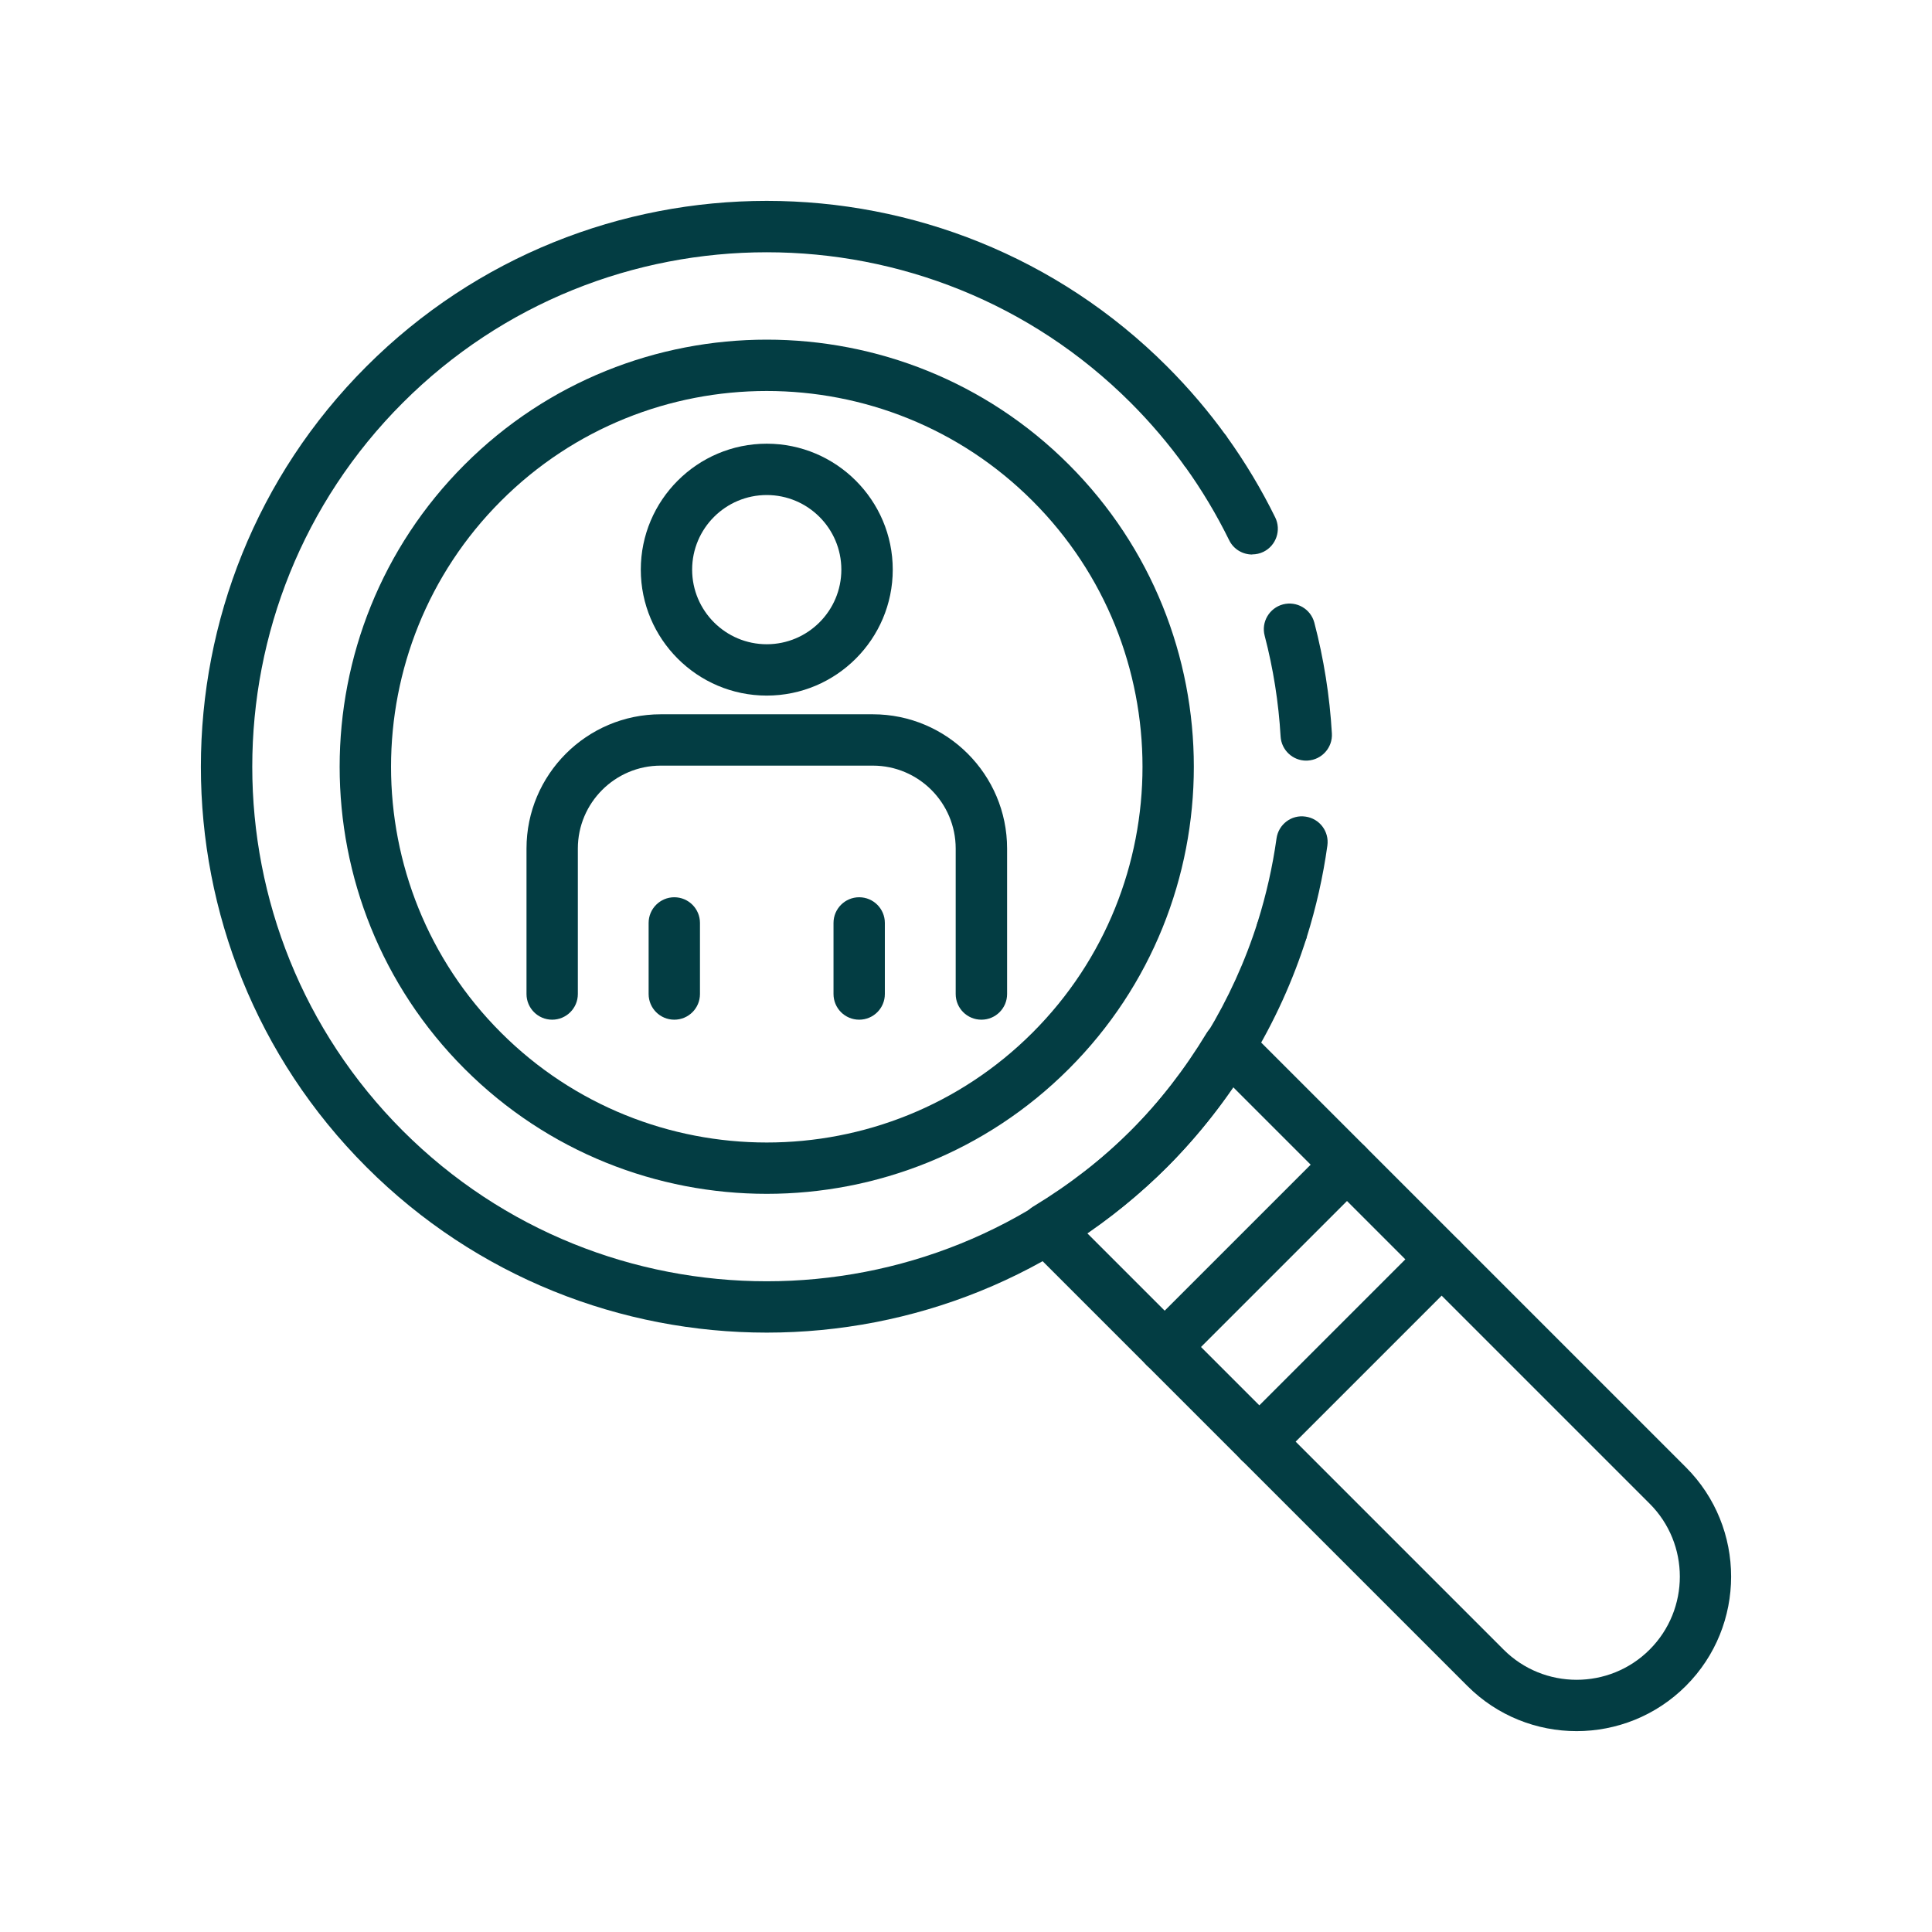 <?xml version="1.0" encoding="UTF-8"?><svg id="Ebene_2" xmlns="http://www.w3.org/2000/svg" viewBox="0 0 313.08 313.08"><defs><style>.cls-1{fill:none;}.cls-2{fill:#033d43;}</style></defs><g id="_Layer_"><rect class="cls-1" width="313.08" height="313.08"/><path class="cls-2" d="m202.92,89.86c-1.54,0-3.02-.85-3.74-2.33-2.04-4.15-4.43-8.15-7.12-11.89-1.35-1.87-.92-4.47.95-5.81,1.86-1.35,4.47-.92,5.8.94,2.96,4.12,5.6,8.52,7.84,13.08,1.01,2.06.15,4.56-1.9,5.57-.59.29-1.22.42-1.83.42Z"/><path class="cls-2" d="m211.67,123.26c-2.19,0-4.02-1.71-4.15-3.92-.32-5.51-1.19-11.01-2.58-16.32-.59-2.22.75-4.49,2.97-5.08,2.24-.58,4.5.76,5.08,2.97,1.53,5.85,2.49,11.89,2.84,17.94.14,2.29-1.62,4.26-3.91,4.4-.08,0-.16,0-.25,0Z"/><path class="cls-2" d="m207.78,154.81c-.41,0-.83-.06-1.25-.2-2.19-.68-3.41-3.03-2.72-5.22,1.38-4.4,2.41-8.95,3.05-13.52.32-2.28,2.41-3.88,4.7-3.54,2.28.32,3.86,2.42,3.54,4.7-.7,5.03-1.83,10.03-3.35,14.87-.56,1.77-2.2,2.91-3.97,2.91Z"/><path class="cls-2" d="m124.25,215.95c-23.49,0-46.98-8.94-64.87-26.83-35.77-35.76-35.77-93.97,0-129.74s93.97-35.77,129.74,0c3.54,3.54,6.8,7.37,9.7,11.41l-6.76,4.86c-2.63-3.66-5.6-7.16-8.82-10.38-32.53-32.52-85.45-32.52-117.97,0-32.52,32.52-32.52,85.44,0,117.97,32.52,32.52,85.44,32.52,117.97,0,9.46-9.46,16.57-21.17,20.57-33.84l7.94,2.5c-4.4,13.95-12.22,26.81-22.62,37.22-17.89,17.89-41.37,26.83-64.87,26.83Z"/><path class="cls-2" d="m124.25,193.46c-17.73,0-35.46-6.75-48.96-20.25-27-27-27-70.92,0-97.92,27-27,70.93-27,97.92,0,27,27,27,70.93,0,97.92-13.5,13.5-31.23,20.25-48.96,20.25Zm0-130.1c-15.6,0-31.2,5.94-43.07,17.82-23.75,23.76-23.75,62.4,0,86.15,23.75,23.75,62.4,23.75,86.15,0,23.75-23.76,23.75-62.4,0-86.15-11.87-11.88-27.48-17.82-43.08-17.82Z"/><path class="cls-2" d="m255.49,280.53c-6.41,0-12.83-2.44-17.71-7.33l-71.16-71.16c-.91-.91-1.35-2.17-1.19-3.44.16-1.27.88-2.4,1.97-3.06,5.94-3.6,11.27-7.74,15.84-12.31,4.56-4.56,8.7-9.89,12.3-15.84.67-1.09,1.79-1.82,3.06-1.97,1.28-.14,2.54.29,3.44,1.19l71.16,71.16c9.77,9.77,9.77,25.66,0,35.43-4.88,4.88-11.3,7.33-17.72,7.33Zm-79.34-80.72l67.51,67.51c6.52,6.52,17.14,6.52,23.66,0,6.53-6.53,6.53-17.14,0-23.66l-67.51-67.51c-3.25,4.76-6.83,9.1-10.69,12.97-3.87,3.87-8.21,7.45-12.97,10.69Z"/><path class="cls-2" d="m188.74,222.44c-1.06,0-2.13-.4-2.95-1.22-1.62-1.62-1.62-4.26,0-5.88l29.54-29.54c1.63-1.63,4.26-1.63,5.89,0,1.62,1.62,1.62,4.26,0,5.88l-29.54,29.54c-.81.82-1.88,1.22-2.94,1.22Z"/><path class="cls-2" d="m204.07,237.78c-1.06,0-2.13-.4-2.94-1.22-1.63-1.62-1.63-4.26,0-5.88l29.54-29.54c1.63-1.63,4.26-1.63,5.89,0,1.62,1.62,1.62,4.26,0,5.88l-29.54,29.54c-.81.82-1.88,1.22-2.94,1.22Z"/><path class="cls-2" d="m124.25,112.72c-11.25,0-20.41-9.16-20.41-20.41s9.16-20.41,20.41-20.41,20.42,9.16,20.42,20.41-9.16,20.41-20.42,20.41Zm0-32.5c-6.67,0-12.09,5.42-12.09,12.09s5.42,12.09,12.09,12.09,12.09-5.42,12.09-12.09-5.42-12.09-12.09-12.09Z"/><path class="cls-2" d="m159.03,165.24c-2.3,0-4.16-1.86-4.16-4.16v-23.57c0-7.41-6.02-13.44-13.43-13.44h-34.36c-7.41,0-13.44,6.03-13.44,13.44v23.57c0,2.3-1.87,4.16-4.16,4.16s-4.16-1.86-4.16-4.16v-23.57c0-11.99,9.76-21.76,21.76-21.76h34.36c12,0,21.76,9.76,21.76,21.76v23.57c0,2.3-1.86,4.16-4.16,4.16Z"/><path class="cls-2" d="m109.27,165.24c-2.3,0-4.16-1.86-4.16-4.16v-11.52c0-2.29,1.86-4.16,4.16-4.16s4.16,1.87,4.16,4.16v11.52c0,2.3-1.86,4.16-4.16,4.16Z"/><path class="cls-2" d="m139.23,165.24c-2.3,0-4.16-1.86-4.16-4.16v-11.52c0-2.29,1.86-4.16,4.16-4.16s4.16,1.87,4.16,4.16v11.52c0,2.3-1.86,4.16-4.16,4.16Z"/></g></svg>